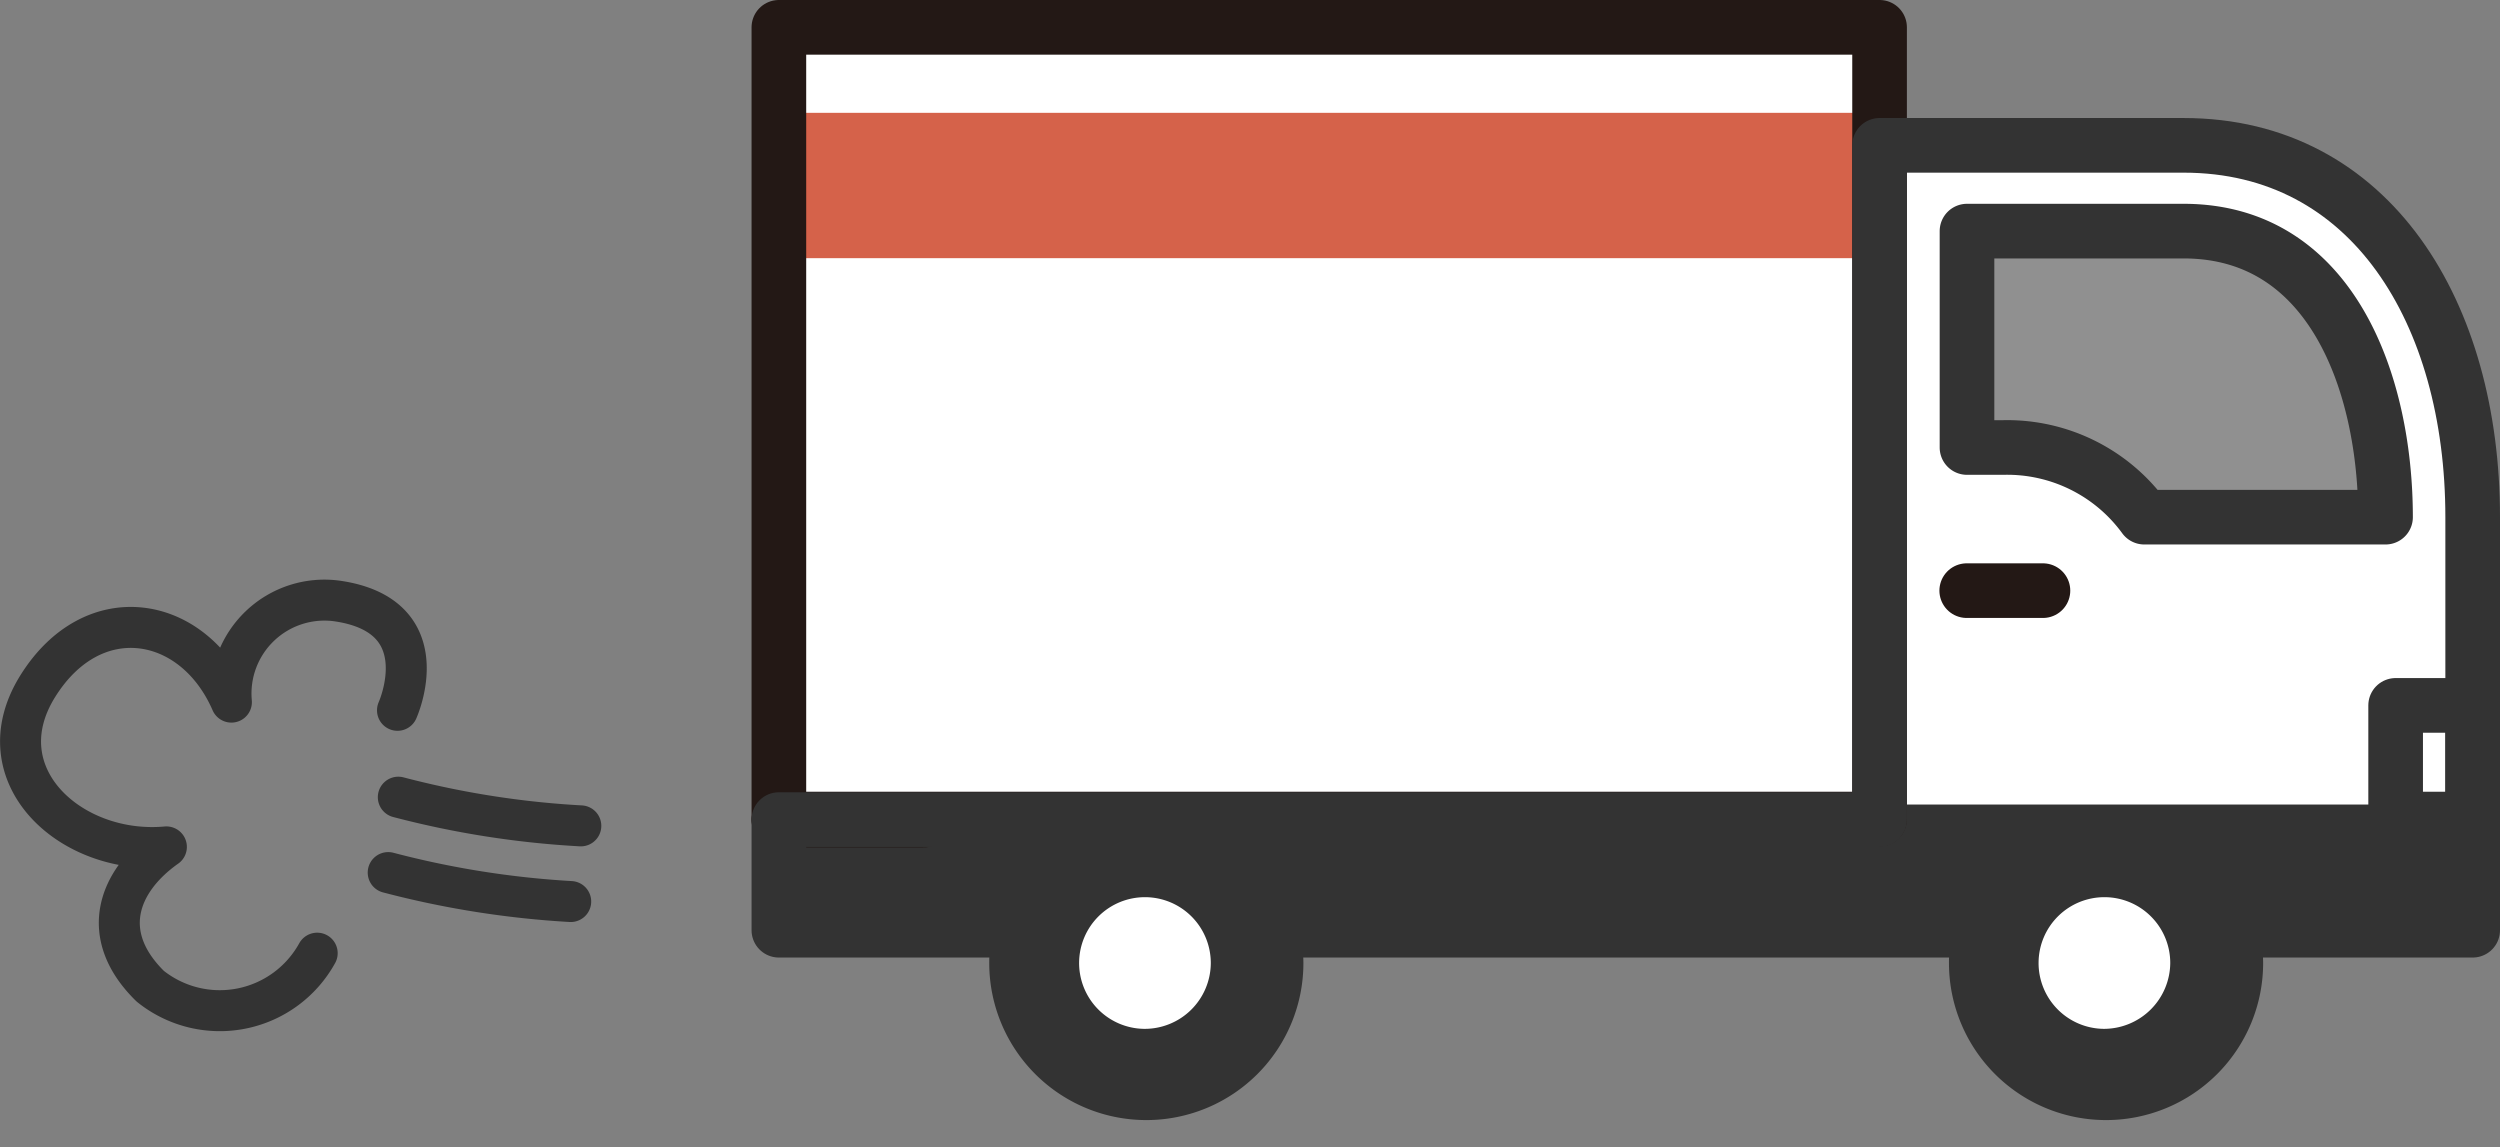 <svg xmlns="http://www.w3.org/2000/svg" width="91.51" height="42" viewBox="0 0 91.51 42"><rect x="0" y="0" width="91.51" height="42" fill="#808080" stroke="none"/><defs><style>.cls-1,.cls-7{fill:#fff}.cls-1,.cls-5,.cls-6,.cls-8{stroke:#333}.cls-1{stroke-miterlimit:10}.cls-2{fill:#333}.cls-3{fill:#d5624a}.cls-4,.cls-6,.cls-8,.cls-9{fill:none}.cls-4{stroke:#231815}.cls-4,.cls-5,.cls-6,.cls-8{stroke-linecap:round;stroke-linejoin:round}.cls-4,.cls-5,.cls-6{stroke-width:2px}.cls-5{fill:#909090}.cls-8{stroke-width:1.5px}</style></defs><g id="レイヤー_2" data-name="レイヤー 2"><g id="コンテンツ"><path class="cls-1" d="M79.93,5.32H68.8V1H28.51V30l20.14,0H68.8v-.05l16.39,0h5.32v-11C90.51,11.48,86.8,5.32,79.93,5.32Z"/><rect class="cls-2" x="28.51" y="30.02" width="62" height="4.03"/><rect class="cls-3" x="28.64" y="4.13" width="40.29" height="5.32"/><line class="cls-4" x1="28.51" y1="30.02" x2="33.81" y2="30.02"/><path class="cls-5" d="M73.34,16.38a6.21,6.21,0,0,1,5.15,2.55h8.83c0-4.83-1.94-10.47-7.39-10.47H72v7.92Z"/><line class="cls-4" x1="71.99" y1="21.62" x2="74.78" y2="21.62"/><rect class="cls-4" x="28.51" y="1" width="40.29" height="28.98"/><path class="cls-6" d="M28.51,30,68.8,30V5.32H79.93c6.87,0,10.58,6.16,10.58,13.61V34.05h-62Z"/><path class="cls-2" d="M77,29.5a5.75,5.75,0,1,0,5.84,5.75A5.8,5.8,0,0,0,77,29.5Z"/><path class="cls-2" d="M41.87,29.5a5.75,5.75,0,1,0,5.84,5.75A5.8,5.8,0,0,0,41.87,29.5Z"/><path class="cls-7" d="M77,37.66a2.41,2.41,0,1,1,2.44-2.41A2.43,2.43,0,0,1,77,37.66Z"/><path class="cls-7" d="M41.87,37.66a2.41,2.41,0,1,1,2.45-2.41A2.42,2.42,0,0,1,41.87,37.66Z"/><rect class="cls-6" x="87.69" y="25.82" width="2.82" height="4.16"/><path class="cls-8" d="M21.26,30.23a33.44,33.44,0,0,1-6.68-1.05"/><path class="cls-8" d="M20.89,33a33.87,33.87,0,0,1-6.68-1.06"/><path class="cls-8" d="M14.55,26s1.56-3.45-2.2-4A3.42,3.42,0,0,0,8.47,25.7c-1.39-3.2-5.06-3.84-7.09-.58S2.6,31.32,6.09,31c-1.77,1.25-2.51,3.22-.59,5.1a4.07,4.07,0,0,0,6.11-1.21"/><rect class="cls-9" x=".63" width="90" height="42"/></g></g></svg>